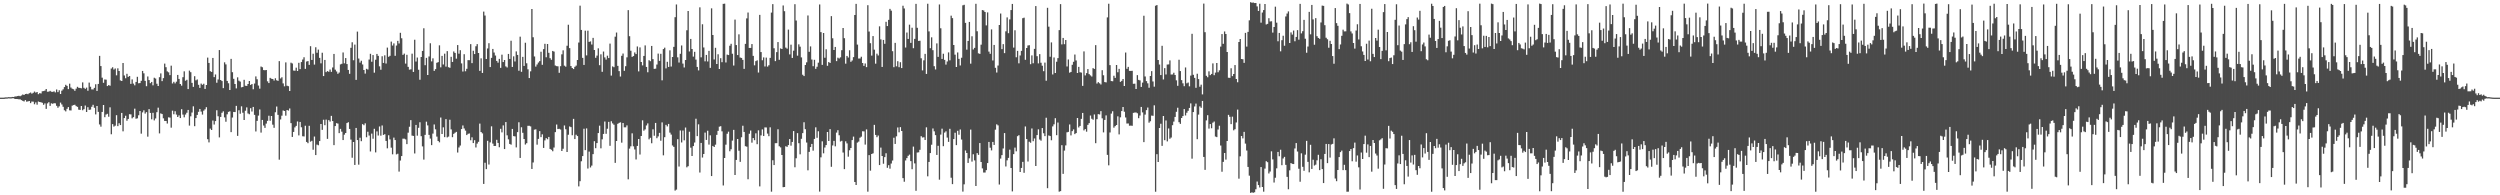 <?xml version="1.0" encoding="UTF-8"?>
<svg xmlns="http://www.w3.org/2000/svg" width="1920" height="150">
  <path d="M0 75.000h1v1.000H0zM1 75.000h1v1.000H1zM2 74.986h1v1.000H2zM3 74.918h1v1.000H3zM4 74.762h1v1.000H4zM5 74.789h1v1.000H5zM6 74.583h1v1.000H6zM7 74.636h1v1.000H7zM8 74.649h1v1.000H8zM9 74.435h1v1.040H9zM10 74.491h1v1.000H10zM11 74.100h1v1.948H11zM12 74.017h1v2.009H12zM13 73.779h1v2.301H13zM14 73.576h1v2.699H14zM15 73.877h1v2.402H15zM16 73.300h1v3.615H16zM17 72.532h1v4.920H17zM18 72.964h1v4.957H18zM19 72.213h1v4.638H19zM20 72.033h1v6.033H20zM21 72.357h1v5.532H21zM22 71.602h1v5.956H22zM23 71.073h1v8.114H23zM24 71.949h1v6.041H24zM25 71.286h1v6.787H25zM26 70.283h1v9.777H26zM27 71.111h1v7.534H27zM28 70.665h1v9.700H28zM29 72.332h1v5.661H29zM30 71.510h1v6.810H30zM31 71.762h1v6.783H31zM32 70.110h1v8.851H32zM33 69.934h1v10.536H33zM34 69.586h1v9.816H34zM35 68.358h1v15.243H35zM36 70.444h1v8.971H36zM37 70.345h1v8.161H37zM38 69.770h1v11.540H38zM39 70.430h1v8.920H39zM40 70.536h1v9.196H40zM41 70.160h1v9.115H41zM42 70.945h1v8.425H42zM43 68.688h1v12.547H43zM44 70.769h1v11.985H44zM45 69.333h1v12.325H45zM46 72.175h1v6.610H46zM47 69.630h1v10.620H47zM48 68.595h1v13.413H48zM49 66.861h1v17.839H49zM50 65.103h1v20.454H50zM51 65.962h1v17.622H51zM52 68.471h1v13.764H52zM53 64.272h1v20.475H53zM54 67.201h1v17.626H54zM55 68.164h1v12.976H55zM56 68.555h1v12.139H56zM57 69.746h1v10.669H57zM58 68.112h1v13.405H58zM59 66.644h1v15.454H59zM60 67.454h1v16.764H60zM61 67.542h1v16.864H61zM62 67.836h1v13.575H62zM63 63.307h1v21.400H63zM64 67.447h1v16.354H64zM65 68.250h1v12.824H65zM66 67.299h1v18.737H66zM67 69.675h1v12.644H67zM68 63.449h1v20.905H68zM69 66.600h1v17.568H69zM70 68.663h1v13.369H70zM71 68.697h1v11.798H71zM72 67.502h1v15.264H72zM73 64.733h1v23.141H73zM74 69.843h1v11.554H74zM75 64.469h1v21.428H75zM76 42.905h1v52.664H76zM77 50.734h1v46.524H77zM78 59.652h1v26.329H78zM79 63.592h1v17.036H79zM80 61.038h1v28.954H80zM81 61.189h1v26.771H81zM82 66.110h1v21.284H82zM83 65.340h1v24.291H83zM84 65.861h1v16.554H84zM85 52.639h1v50.462H85zM86 51.643h1v43.675H86zM87 53.400h1v43.853H87zM88 52.565h1v43.949H88zM89 57.848h1v30.633H89zM90 52.472h1v44.397H90zM91 54.527h1v40.136H91zM92 61.769h1v34.291H92zM93 62.194h1v24.522H93zM94 48.409h1v52.478H94zM95 57.967h1v32.700H95zM96 60.130h1v28.779H96zM97 56.694h1v36.010H97zM98 59.041h1v32.323H98zM99 58.385h1v29.325H99zM100 64.434h1v23.410H100zM101 60.988h1v29.910H101zM102 64.199h1v25.760H102zM103 65.533h1v17.932H103zM104 62.919h1v28.286H104zM105 58.994h1v31.895H105zM106 63.932h1v24.615H106zM107 63.812h1v21.441H107zM108 62.031h1v40.645H108zM109 54.460h1v31.887H109zM110 56.344h1v28.369H110zM111 62.091h1v25.151H111zM112 66.206h1v19.933H112zM113 58.734h1v46.226H113zM114 61.508h1v22.328H114zM115 63.889h1v22.847H115zM116 62.916h1v28.707H116zM117 65.525h1v21.104H117zM118 59.688h1v32.762H118zM119 60.325h1v30.670H119zM120 64.306h1v21.860H120zM121 66.049h1v16.621H121zM122 59.290h1v43.171H122zM123 56.370h1v30.700H123zM124 62.288h1v25.301H124zM125 59.990h1v30.867H125zM126 48.871h1v43.998H126zM127 51.627h1v41.284H127zM128 54.837h1v40.050H128zM129 55.575h1v34.543H129zM130 57.689h1v32.650H130zM131 50.428h1v47.606H131zM132 64.084h1v20.920H132zM133 62.823h1v24.909H133zM134 64.025h1v21.446H134zM135 62.713h1v25.312H135zM136 57.552h1v32.279H136zM137 60.601h1v28.032H137zM138 64.487h1v26.171H138zM139 65.809h1v18.037H139zM140 59.314h1v28.718H140zM141 54.788h1v35.338H141zM142 62.007h1v25.928H142zM143 61.293h1v25.303H143zM144 68.422h1v15.985H144zM145 54.203h1v42.275H145zM146 55.451h1v33.877H146zM147 63.663h1v22.740H147zM148 66.733h1v14.913H148zM149 58.508h1v38.412H149zM150 61.714h1v28.952H150zM151 61.040h1v27.203H151zM152 65.129h1v20.717H152zM153 67.478h1v16.208H153zM154 64.222h1v21.497H154zM155 65.140h1v22.857H155zM156 64.308h1v20.694H156zM157 68.311h1v15.633H157zM158 65.265h1v17.085H158zM159 44.216h1v62.673H159zM160 48.332h1v61.009H160zM161 54.687h1v44.096H161zM162 55.246h1v44.610H162zM163 44.494h1v48.073H163zM164 59.260h1v36.366H164zM165 57.210h1v35.749H165zM166 63.551h1v21.120H166zM167 61.051h1v28.241H167zM168 38.437h1v67.087H168zM169 61.446h1v28.339H169zM170 62.240h1v24.381H170zM171 67.681h1v17.835H171zM172 47.893h1v42.252H172zM173 49.463h1v44.049H173zM174 62.162h1v25.627H174zM175 63.951h1v21.983H175zM176 69.121h1v16.401H176zM177 45.186h1v56.299H177zM178 55.472h1v34.803H178zM179 60.530h1v25.426H179zM180 64.512h1v21.555H180zM181 67.886h1v13.406H181zM182 59.371h1v44.981H182zM183 61.936h1v22.761H183zM184 62.661h1v24.696H184zM185 67.082h1v14.563H185zM186 66.755h1v19.835H186zM187 61.273h1v30.893H187zM188 65.850h1v19.191H188zM189 66.021h1v16.478H189zM190 64.525h1v22.593H190zM191 62.224h1v25.526H191zM192 65.245h1v17.875H192zM193 64.524h1v21.139H193zM194 68.540h1v13.571H194zM195 64.161h1v24.071H195zM196 58.649h1v42.312H196zM197 60.884h1v31.929H197zM198 65.713h1v23.071H198zM199 68.092h1v15.959H199zM200 51.091h1v50.764H200zM201 51.639h1v40.487H201zM202 53.813h1v42.602H202zM203 53.954h1v44.271H203zM204 53.774h1v41.156H204zM205 62.467h1v30.376H205zM206 63.783h1v25.082H206zM207 59.778h1v32.942H207zM208 60.465h1v28.627H208zM209 60.667h1v35.098H209zM210 61.862h1v36.289H210zM211 60.116h1v26.119H211zM212 61.662h1v20.182H212zM213 62.108h1v26.129H213zM214 46.960h1v75.660H214zM215 60.280h1v31.471H215zM216 59.351h1v29.503H216zM217 64.048h1v20.784H217zM218 66.328h1v18.929H218zM219 47.923h1v40.914H219zM220 65.840h1v18.647H220zM221 66.198h1v18.735H221zM222 69.884h1v13.392H222zM223 48.132h1v46.429H223zM224 48.725h1v56.443H224zM225 54.184h1v47.117H225zM226 54.329h1v43.520H226zM227 51.978h1v44.687H227zM228 54.521h1v38.785H228zM229 48.250h1v55.737H229zM230 53.070h1v40.581H230zM231 47.642h1v50.101H231zM232 45.698h1v58.938H232zM233 43.957h1v60.870H233zM234 52.889h1v43.657H234zM235 47.284h1v61.707H235zM236 46.900h1v63.087H236zM237 49.818h1v46.815H237zM238 35.504h1v73.275H238zM239 46.029h1v62.128H239zM240 41.271h1v73.746H240zM241 49.627h1v55.216H241zM242 36.314h1v82.754H242zM243 40.513h1v70.546H243zM244 38.083h1v73.483H244zM245 44.442h1v63.895H245zM246 48.618h1v46.601H246zM247 40.497h1v59.250H247zM248 58.442h1v33.516H248zM249 46.029h1v50.147H249zM250 55.394h1v36.466H250zM251 54.581h1v52.070H251zM252 55.153h1v37.085H252zM253 53.414h1v39.958H253zM254 55.216h1v33.763H254zM255 51.794h1v41.200H255zM256 41.426h1v70.011H256zM257 53.490h1v43.335H257zM258 54.899h1v39.666H258zM259 56.680h1v38.238H259zM260 55.715h1v46.508H260zM261 49.480h1v49.490H261zM262 48.987h1v52.142H262zM263 40.312h1v67.281H263zM264 48.646h1v54.763H264zM265 44.603h1v57.547H265zM266 49.226h1v45.282H266zM267 53.710h1v40.133H267zM268 56.677h1v42.361H268zM269 36.725h1v70.503H269zM270 32.477h1v88.683H270zM271 46.279h1v62.796H271zM272 34.239h1v92.430H272zM273 61.337h1v36.918H273zM274 24.270h1v83.296H274zM275 44.975h1v81.483H275zM276 48.067h1v57.715H276zM277 46.646h1v61.799H277zM278 49.517h1v45.826H278zM279 53.735h1v42.443H279zM280 56.529h1v38.191H280zM281 52.843h1v52.557H281zM282 53.427h1v47.724H282zM283 45.695h1v58.395H283zM284 41.302h1v75.000H284zM285 47.427h1v55.202H285zM286 42.290h1v64.259H286zM287 55.812h1v43.132H287zM288 45.860h1v71.186H288zM289 41.425h1v59.501H289zM290 42.930h1v61.156H290zM291 50.933h1v46.180H291zM292 53.579h1v50.608H292zM293 43.215h1v53.126H293zM294 48.354h1v55.275H294zM295 42.501h1v60.552H295zM296 48.784h1v59.468H296zM297 36.535h1v77.385H297zM298 43.622h1v60.238H298zM299 42.866h1v64.205H299zM300 31.939h1v81.461H300zM301 34.991h1v83.537H301zM302 33.352h1v72.350H302zM303 42.861h1v64.703H303zM304 34.952h1v83.623H304zM305 31.402h1v86.649H305zM306 33.372h1v98.397H306zM307 25.168h1v98.135H307zM308 29.370h1v90.502H308zM309 42.146h1v64.350H309zM310 41.191h1v65.329H310zM311 48.823h1v58.223H311zM312 42.082h1v68.605H312zM313 51.369h1v50.544H313zM314 53.522h1v43.831H314zM315 53.255h1v38.999H315zM316 41.218h1v62.907H316zM317 55.227h1v49.171H317zM318 30.512h1v87.331H318zM319 47.235h1v48.701H319zM320 44.171h1v60.032H320zM321 53.552h1v44.602H321zM322 61.247h1v32.642H322zM323 43.759h1v60.863H323zM324 39.100h1v73.317H324zM325 21.700h1v100.864H325zM326 50.058h1v53.520H326zM327 44.436h1v49.013H327zM328 57.592h1v38.707H328zM329 43.365h1v60.206H329zM330 33.208h1v73.240H330zM331 47.142h1v64.343H331zM332 44.777h1v57.838H332zM333 54.401h1v41.179H333zM334 53.093h1v46.225H334zM335 48.249h1v56.681H335zM336 47.697h1v60.601H336zM337 34.809h1v74.517H337zM338 51.727h1v38.530H338zM339 42.897h1v59.992H339zM340 49.488h1v48.312H340zM341 41.198h1v64.140H341zM342 51.162h1v40.345H342zM343 39.250h1v66.292H343zM344 51.632h1v53.272H344zM345 52.079h1v39.875H345zM346 43.642h1v55.716H346zM347 47.554h1v57.820H347zM348 39.540h1v63.264H348zM349 40.636h1v61.318H349zM350 45.042h1v56.231H350zM351 34.636h1v82.525H351zM352 41.235h1v72.025H352zM353 38.536h1v73.218H353zM354 48.683h1v50.455H354zM355 54.913h1v41.432H355zM356 41.624h1v57.043H356zM357 54.711h1v45.582H357zM358 52.850h1v50.895H358zM359 46.167h1v56.587H359zM360 46.208h1v56.291H360zM361 33.873h1v73.875H361zM362 48.488h1v56.981H362zM363 38.947h1v70.916H363zM364 41.507h1v66.167H364zM365 35.528h1v77.731H365zM366 33.884h1v76.395H366zM367 40.714h1v68.189H367zM368 54.439h1v40.481H368zM369 44.781h1v56.671H369zM370 56.018h1v46.411H370zM371 8.889h1v132.376H371zM372 11.933h1v113.050H372zM373 45.297h1v84.622H373zM374 37.234h1v70.925H374zM375 33.196h1v93.184H375zM376 51.514h1v57.826H376zM377 44.442h1v52.565H377zM378 37.583h1v72.686H378zM379 40.326h1v71.817H379zM380 42.668h1v69.397H380zM381 46.810h1v60.576H381zM382 48.109h1v61.683H382zM383 45.228h1v67.884H383zM384 52.101h1v46.804H384zM385 41.966h1v59.729H385zM386 47.686h1v48.604H386zM387 46.056h1v68.418H387zM388 50.992h1v42.756H388zM389 51.832h1v52.127H389zM390 41.424h1v65.606H390zM391 45.251h1v65.269H391zM392 31.301h1v79.780H392zM393 51.419h1v47.595H393zM394 43.273h1v61.286H394zM395 47.223h1v57.532H395zM396 39.493h1v73.696H396zM397 42.209h1v59.288H397zM398 54.324h1v39.565H398zM399 28.153h1v93.130H399zM400 55.152h1v42.600H400zM401 43.671h1v58.328H401zM402 50.637h1v56.140H402zM403 32.805h1v78.178H403zM404 48.576h1v61.378H404zM405 53.237h1v43.359H405zM406 59.930h1v36.687H406zM407 54.759h1v42.294H407zM408 6.914h1v122.852H408zM409 28.620h1v96.163H409zM410 43.379h1v56.197H410zM411 51.131h1v48.185H411zM412 49.506h1v61.615H412zM413 48.024h1v58.609H413zM414 46.958h1v53.746H414zM415 39.724h1v65.570H415zM416 49.761h1v53.396H416zM417 37.744h1v75.892H417zM418 33.618h1v74.191H418zM419 43.972h1v62.127H419zM420 33.800h1v73.162H420zM421 40.558h1v64.604H421zM422 44.673h1v69.690H422zM423 45.924h1v69.113H423zM424 39.139h1v77.032H424zM425 39.631h1v73.683H425zM426 50.337h1v51.153H426zM427 50.775h1v44.888H427zM428 50.944h1v48.181H428zM429 55.917h1v43.013H429zM430 50.864h1v48.638H430zM431 41.740h1v74.206H431zM432 38.649h1v75.591H432zM433 50.454h1v45.890H433zM434 51.215h1v48.049H434zM435 35.144h1v81.577H435zM436 18.981h1v84.477H436zM437 36.976h1v60.131H437zM438 50.721h1v46.904H438zM439 52.230h1v51.630H439zM440 53.052h1v38.235H440zM441 51.305h1v55.499H441zM442 50.366h1v53.105H442zM443 46.094h1v58.380H443zM444 32.654h1v110.507H444zM445 4.378h1v134.777H445zM446 23.002h1v100.876H446zM447 44.435h1v75.439H447zM448 49.865h1v48.999H448zM449 23.571h1v91.750H449zM450 42.556h1v56.056H450zM451 23.566h1v105.860H451zM452 32.157h1v84.294H452zM453 31.785h1v96.845H453zM454 34.219h1v92.944H454zM455 29.100h1v89.274H455zM456 38.392h1v70.055H456zM457 44.409h1v69.420H457zM458 42.714h1v67.143H458zM459 37.121h1v65.077H459zM460 50.051h1v46.486H460zM461 41.724h1v72.193H461zM462 55.149h1v51.883H462zM463 39.582h1v63.264H463zM464 44.074h1v49.255H464zM465 45.768h1v57.011H465zM466 42.740h1v56.105H466zM467 44.587h1v49.006H467zM468 33.495h1v78.464H468zM469 58.074h1v35.066H469zM470 50.970h1v43.790H470zM471 51.617h1v44.159H471zM472 28.143h1v96.961H472zM473 25.007h1v83.293H473zM474 50.584h1v44.484H474zM475 54.630h1v39.734H475zM476 58.758h1v35.184H476zM477 42.838h1v66.751H477zM478 41.098h1v53.378H478zM479 54.395h1v43.391H479zM480 50.855h1v46.949H480zM481 44.029h1v52.284H481zM482 7.777h1v129.970H482zM483 27.793h1v86.311H483zM484 38.970h1v73.425H484zM485 43.656h1v58.743H485zM486 43.074h1v69.333H486zM487 40.282h1v74.498H487zM488 41.546h1v80.906H488zM489 35.664h1v76.414H489zM490 54.829h1v51.905H490zM491 36.379h1v82.290H491zM492 47.639h1v56.833H492zM493 50.209h1v42.182H493zM494 42.981h1v57.390H494zM495 34.868h1v64.527H495zM496 51.397h1v44.964H496zM497 55.510h1v39.267H497zM498 46.239h1v60.745H498zM499 47.022h1v58.812H499zM500 35.275h1v74.765H500zM501 45.407h1v53.909H501zM502 52.873h1v51.353H502zM503 52.735h1v41.654H503zM504 49.558h1v56.581H504zM505 41.181h1v63.559H505zM506 46.732h1v55.289H506zM507 41.316h1v66.776H507zM508 61.688h1v32.331H508zM509 37.696h1v81.603H509zM510 36.589h1v68.771H510zM511 52.535h1v43.375H511zM512 47.463h1v49.636H512zM513 51.425h1v43.779H513zM514 38.676h1v63.174H514zM515 51.121h1v52.266H515zM516 43.757h1v67.974H516zM517 36.008h1v76.772H517zM518 13.233h1v133.168H518zM519 3.409h1v142.220H519zM520 44.033h1v62.871H520zM521 48.014h1v79.897H521zM522 41.304h1v58.892H522zM523 34.923h1v74.514H523zM524 48.852h1v51.376H524zM525 51.818h1v55.954H525zM526 46.084h1v51.871H526zM527 23.240h1v105.259H527zM528 8.443h1v119.191H528zM529 39.513h1v61.638H529zM530 29.904h1v83.483H530zM531 37.626h1v82.192H531zM532 43.486h1v68.719H532zM533 39.762h1v69.684H533zM534 45.757h1v45.421H534zM535 51.413h1v53.129H535zM536 54.085h1v41.415H536zM537 5.647h1v126.884H537zM538 44.052h1v65.738H538zM539 18.623h1v102.340H539zM540 36.465h1v81.786H540zM541 47.117h1v54.739H541zM542 42.176h1v65.305H542zM543 47.203h1v53.192H543zM544 39.063h1v71.988H544zM545 52.112h1v51.805H545zM546 6.382h1v128.821H546zM547 26.856h1v85.218H547zM548 45.655h1v67.227H548zM549 36.697h1v74.394H549zM550 49.149h1v54.416H550zM551 41.674h1v58.840H551zM552 53.015h1v44.252H552zM553 44.696h1v52.244H553zM554 47.752h1v53.091H554zM555 2.957h1v139.499H555zM556 2.818h1v118.520H556zM557 47.949h1v63.131H557zM558 41.947h1v60.785H558zM559 42.303h1v58.823H559zM560 35.107h1v81.071H560zM561 33.651h1v80.996H561zM562 41.249h1v66.731H562zM563 50.347h1v49.372H563zM564 15.065h1v119.359H564zM565 34.597h1v88.214H565zM566 42.287h1v64.467H566zM567 26.387h1v89.364H567zM568 44.195h1v80.117H568zM569 44.489h1v60.934H569zM570 45.960h1v50.611H570zM571 52.893h1v48.421H571zM572 33.711h1v78.577H572zM573 14.142h1v98.523H573zM574 9.641h1v128.026H574zM575 36.791h1v65.927H575zM576 36.792h1v63.432H576zM577 33.848h1v75.709H577zM578 42.893h1v63.128H578zM579 50.157h1v57.529H579zM580 46.961h1v55.428H580zM581 46.315h1v64.425H581zM582 55.723h1v44.356H582zM583 11.414h1v131.761H583zM584 39.975h1v63.992H584zM585 46.273h1v53.104H585zM586 44.096h1v60.377H586zM587 51.065h1v46.795H587zM588 44.218h1v53.689H588zM589 51.148h1v51.447H589zM590 50.109h1v54.471H590zM591 44.450h1v53.365H591zM592 9.672h1v137.553H592zM593 3.178h1v119.905H593zM594 37.081h1v89.693H594zM595 46.971h1v62.988H595zM596 40.029h1v69.915H596zM597 32.305h1v66.957H597zM598 45.936h1v66.389H598zM599 37.188h1v75.992H599zM600 37.610h1v81.452H600zM601 4.197h1v139.547H601zM602 8.623h1v134.987H602zM603 36.554h1v75.778H603zM604 37.360h1v75.456H604zM605 22.742h1v88.681H605zM606 41.787h1v65.040H606zM607 34.319h1v77.560H607zM608 44.479h1v64.525H608zM609 38.929h1v61.712H609zM610 3.234h1v125.248H610zM611 15.757h1v105.806H611zM612 42.753h1v59.501H612zM613 34.058h1v75.908H613zM614 35.827h1v82.688H614zM615 44.096h1v62.494H615zM616 57.391h1v44.831H616zM617 58.401h1v35.482H617zM618 49.909h1v49.293H618zM619 47.880h1v61.578H619zM620 11.900h1v118.892H620zM621 39.787h1v76.858H621zM622 35.633h1v77.290H622zM623 45.738h1v64.816H623zM624 50.850h1v64.884H624zM625 45.923h1v60.780H625zM626 52.915h1v44.885H626zM627 51.258h1v54.579H627zM628 48.145h1v52.646H628zM629 3.418h1v143.751H629zM630 24.678h1v96.158H630zM631 49.812h1v58.717H631zM632 25.322h1v92.426H632zM633 44.344h1v68.962H633zM634 37.841h1v73.553H634zM635 50.554h1v50.842H635zM636 47.643h1v60.627H636zM637 48.330h1v50.822H637zM638 12.399h1v115.684H638zM639 29.394h1v82.304H639zM640 38.425h1v69.759H640zM641 36.063h1v76.307H641zM642 46.963h1v54.875H642zM643 44.266h1v55.711H643zM644 44.877h1v59.013H644zM645 44.032h1v64.680H645zM646 38.542h1v69.573H646zM647 21.525h1v95.638H647zM648 29.339h1v100.537H648zM649 48.890h1v59.629H649zM650 42.954h1v67.162H650zM651 44.190h1v76.121H651zM652 38.589h1v76.831H652zM653 47.457h1v66.202H653zM654 46.438h1v61.117H654zM655 43.869h1v61.038H655zM656 11.500h1v128.253H656zM657 2.969h1v139.102H657zM658 34.278h1v75.259H658zM659 44.958h1v63.768H659zM660 44.907h1v60.884H660zM661 43.563h1v61.411H661zM662 48.396h1v52.425H662zM663 50.607h1v50.312H663zM664 48.725h1v62.334H664zM665 51.570h1v47.818H665zM666 3.975h1v143.247H666zM667 24.239h1v94.890H667zM668 33.182h1v97.895H668zM669 42.727h1v75.535H669zM670 27.690h1v90.052H670zM671 38.143h1v57.755H671zM672 48.882h1v54.769H672zM673 41.232h1v64.159H673zM674 42.582h1v61.525H674zM675 20.203h1v106.584H675zM676 30.257h1v83.109H676zM677 51.389h1v68.414H677zM678 30.666h1v95.069H678zM679 33.635h1v87.020H679zM680 16.761h1v100.927H680zM681 20.039h1v108.809H681zM682 15.257h1v111.637H682zM683 6.816h1v122.736H683zM684 8.205h1v117.407H684zM685 39.308h1v84.004H685zM686 51.623h1v54.166H686zM687 32.902h1v77.642H687zM688 50.920h1v53.768H688zM689 46.978h1v50.941H689zM690 51.599h1v50.022H690zM691 47.744h1v49.874H691zM692 52.286h1v48.308H692zM693 4.395h1v132.415H693zM694 6.484h1v133.076H694zM695 36.487h1v86.766H695zM696 25.010h1v96.410H696zM697 29.883h1v89.769H697zM698 18.936h1v99.804H698zM699 32.908h1v90.853H699zM700 21.324h1v108.622H700zM701 37.001h1v75.563H701zM702 29.845h1v95.631H702zM703 2.958h1v143.589H703zM704 21.362h1v95.775H704zM705 31.455h1v85.521H705zM706 31.260h1v83.768H706zM707 44.756h1v59.827H707zM708 54.089h1v51.518H708zM709 46.344h1v59.091H709zM710 41.367h1v66.157H710zM711 56.801h1v41.003H711zM712 2.860h1v132.563H712zM713 24.139h1v100.244H713zM714 37.006h1v80.560H714zM715 28.672h1v82.509H715zM716 38.554h1v60.114H716zM717 50.847h1v50.009H717zM718 53.352h1v50.423H718zM719 33.315h1v85.656H719zM720 43.661h1v68.306H720zM721 3.424h1v134.554H721zM722 21.683h1v81.670H722zM723 45.267h1v53.543H723zM724 41.261h1v71.022H724zM725 45.954h1v55.895H725zM726 49.605h1v51.237H726zM727 47.211h1v58.450H727zM728 40.223h1v68.746H728zM729 46.344h1v52.558H729zM730 12.028h1v124.460H730zM731 13.945h1v127.469H731zM732 34.555h1v72.266H732zM733 41.980h1v59.983H733zM734 51.460h1v60.010H734zM735 40.283h1v60.153H735zM736 45.185h1v58.276H736zM737 50.271h1v49.168H737zM738 44.315h1v62.843H738zM739 4.092h1v143.049H739zM740 3.697h1v137.887H740zM741 17.569h1v97.988H741zM742 38.144h1v79.339H742zM743 31.441h1v93.712H743zM744 16.857h1v104.752H744zM745 48.884h1v50.634H745zM746 27.877h1v96.258H746zM747 37.975h1v80.520H747zM748 36.748h1v86.440H748zM749 2.924h1v139.948H749zM750 24.014h1v93.591H750zM751 40.977h1v77.948H751zM752 41.350h1v68.541H752zM753 34.287h1v90.123H753zM754 7.718h1v121.623H754zM755 8.060h1v124.471H755zM756 9.209h1v123.272H756zM757 19.486h1v111.191H757zM758 9.514h1v115.697H758zM759 39.650h1v69.366H759zM760 41.344h1v72.128H760zM761 22.557h1v92.938H761zM762 46.445h1v62.543H762zM763 34.511h1v76.778H763zM764 52.057h1v47.505H764zM765 55.697h1v39.770H765zM766 50.312h1v45.988H766zM767 19.217h1v122.488H767zM768 10.404h1v111.395H768zM769 37.724h1v81.394H769zM770 33.887h1v80.141H770zM771 40.808h1v61.394H771zM772 24.062h1v103.774H772zM773 13.365h1v109.764H773zM774 25.499h1v95.719H774zM775 14.894h1v100.059H775zM776 7.755h1v121.251H776zM777 3.025h1v143.979H777zM778 36.564h1v81.789H778zM779 23.221h1v90.131H779zM780 43.969h1v72.277H780zM781 39.086h1v65.503H781zM782 48.653h1v55.189H782zM783 42.601h1v89.482H783zM784 39.072h1v89.884H784zM785 13.967h1v110.356H785zM786 13.563h1v119.156H786zM787 45.920h1v51.200H787zM788 36.881h1v69.909H788zM789 34.917h1v89.155H789zM790 34.723h1v74.142H790zM791 49.299h1v60.311H791zM792 42.565h1v56.115H792zM793 48.586h1v59.843H793zM794 37.537h1v68.801H794zM795 4.678h1v122.805H795zM796 43.141h1v60.566H796zM797 48.698h1v50.646H797zM798 41.599h1v65.573H798zM799 48.183h1v59.862H799zM800 50.491h1v47.850H800zM801 54.661h1v47.708H801zM802 48.093h1v56.469H802zM803 62.008h1v28.397H803zM804 5.991h1v138.543H804zM805 20.457h1v83.593H805zM806 43.566h1v60.933H806zM807 32.555h1v75.168H807zM808 57.167h1v39.896H808zM809 44.132h1v51.330H809zM810 56.080h1v34.695H810zM811 47.426h1v56.388H811zM812 44.634h1v49.446H812zM813 23.127h1v124.086H813zM814 3.180h1v143.631H814zM815 34.075h1v77.431H815zM816 29.145h1v104.378H816zM817 33.956h1v81.721H817zM818 30.714h1v80.943H818zM819 51.021h1v50.585H819zM820 45.649h1v55.646H820zM821 55.814h1v39.774H821zM822 55.261h1v48.741H822zM823 49.753h1v50.968H823zM824 47.480h1v51.893H824zM825 41.874h1v61.137H825zM826 46.413h1v55.771H826zM827 56.057h1v34.573H827zM828 51.366h1v46.516H828zM829 55.502h1v41.217H829zM830 55.753h1v35.532H830zM831 65.963h1v20.762H831zM832 39.496h1v60.676H832zM833 57.890h1v41.238H833zM834 56.181h1v44.943H834zM835 53.021h1v42.878H835zM836 56.956h1v37.608H836zM837 57.931h1v30.795H837zM838 58.796h1v32.406H838zM839 52.308h1v39.659H839zM840 52.937h1v34.952H840zM841 34.684h1v75.292H841zM842 64.162h1v27.365H842zM843 63.100h1v24.573H843zM844 63.935h1v23.988H844zM845 64.877h1v20.461H845zM846 53.930h1v36.940H846zM847 57.794h1v43.909H847zM848 63.052h1v29.042H848zM849 63.270h1v25.350H849zM850 13.353h1v105.608H850zM851 2.886h1v124.087H851zM852 50.031h1v51.710H852zM853 62.246h1v24.987H853zM854 62.434h1v23.007H854zM855 58.157h1v39.905H855zM856 59.795h1v37.063H856zM857 49.936h1v46.046H857zM858 55.481h1v33.869H858zM859 52.895h1v50.330H859zM860 62.874h1v27.232H860zM861 62.091h1v23.221H861zM862 60.660h1v21.516H862zM863 66.041h1v19.764H863zM864 40.363h1v49.833H864zM865 52.856h1v42.018H865zM866 51.349h1v43.483H866zM867 54.419h1v42.154H867zM868 54.475h1v41.999H868zM869 54.350h1v42.277H869zM870 64.359h1v22.316H870zM871 64.258h1v22.174H871zM872 68.342h1v18.014H872zM873 57.684h1v29.289H873zM874 61.360h1v29.442H874zM875 61.731h1v27.019H875zM876 66.743h1v15.371H876zM877 63.448h1v22.871H877zM878 12.072h1v97.089H878zM879 58.722h1v29.285H879zM880 62.325h1v22.255H880zM881 64.021h1v18.579H881zM882 67.368h1v26.825H882zM883 58.349h1v34.790H883zM884 54.626h1v34.130H884zM885 62.574h1v26.352H885zM886 66.539h1v14.358H886zM887 4.423h1v142.806H887zM888 3.879h1v114.553H888zM889 46.091h1v78.309H889zM890 49.586h1v48.724H890zM891 57.675h1v37.374H891zM892 35.159h1v76.860H892zM893 61.017h1v28.074H893zM894 52.306h1v55.348H894zM895 57.184h1v35.336H895zM896 49.559h1v59.030H896zM897 49.464h1v49.207H897zM898 46.404h1v60.142H898zM899 57.228h1v48.386H899zM900 57.194h1v38.961H900zM901 55.868h1v37.536H901zM902 57.592h1v32.192H902zM903 61.670h1v24.178H903zM904 65.897h1v16.848H904zM905 45.858h1v47.986H905zM906 54.580h1v40.572H906zM907 61.566h1v29.041H907zM908 63.992h1v25.131H908zM909 66.207h1v17.544H909zM910 51.804h1v36.893H910zM911 64.003h1v22.587H911zM912 63.377h1v21.708H912zM913 66.284h1v16.632H913zM914 58.054h1v21.358H914zM915 25.937h1v95.926H915zM916 57.448h1v28.625H916zM917 59.810h1v21.966H917zM918 67.439h1v12.109H918zM919 56.606h1v50.275H919zM920 60.698h1v27.338H920zM921 66.627h1v15.075H921zM922 65.044h1v17.761H922zM923 72.514h1v4.979H923zM924 2.775h1v117.739H924zM925 24.715h1v105.727H925zM926 58.223h1v34.242H926zM927 59.319h1v29.171H927zM928 54.785h1v43.965H928zM929 57.708h1v37.552H929zM930 56.782h1v41.706H930zM931 48.684h1v45.540H931zM932 57.732h1v35.589H932zM933 55.772h1v49.087H933zM934 48.400h1v56.909H934zM935 55.509h1v43.946H935zM936 54.014h1v42.560H936zM937 35.795h1v75.961H937zM938 26.140h1v105.734H938zM939 33.646h1v90.666H939zM940 24.162h1v93.333H940zM941 26.100h1v96.466H941zM942 39.958h1v68.333H942zM943 59.677h1v28.566H943zM944 59.782h1v29.927H944zM945 52.412h1v42.907H945zM946 58.491h1v31.089H946zM947 56.826h1v43.291H947zM948 49.984h1v49.233H948zM949 60.658h1v33.413H949zM950 63.177h1v20.972H950zM951 32.245h1v104.961H951zM952 29.956h1v90.132H952zM953 45.322h1v59.121H953zM954 45.494h1v60.806H954zM955 48.258h1v52.994H955zM956 25.222h1v85.060H956zM957 35.777h1v79.855H957zM958 24.463h1v103.731H958zM959 15.594h1v119.326H959zM960 1.707h1v146.439H960zM961 2.120h1v145.589H961zM962 1.923h1v146.130H962zM963 2.342h1v145.324H963zM964 2.293h1v143.068H964zM965 4.933h1v134.506H965zM966 8.411h1v133.703H966zM967 2.854h1v141.137H967zM968 17.425h1v110.899H968zM969 9.649h1v133.945H969zM970 7.723h1v139.491H970zM971 3.053h1v126.411H971zM972 18.809h1v105.010H972zM973 18.352h1v106.214H973zM974 13.977h1v119.245H974zM975 16.462h1v115.270H975zM976 16.350h1v99.875H976zM977 25.015h1v97.417H977zM978 20.753h1v119.442H978zM979 5.101h1v131.409H979zM980 17.417h1v111.880H980zM981 31.678h1v85.014H981zM982 25.283h1v94.721H982zM983 39.430h1v75.544H983zM984 30.877h1v96.013H984zM985 27.431h1v94.290H985zM986 35.131h1v85.333H986zM987 12.635h1v113.997H987zM988 10.371h1v125.460H988zM989 8.777h1v136.589H989zM990 33.022h1v97.795H990zM991 24.868h1v100.381H991zM992 26.556h1v99.298H992zM993 23.458h1v102.555H993zM994 31.704h1v82.325H994zM995 28.387h1v81.466H995zM996 23.131h1v93.254H996zM997 30.485h1v99.124H997zM998 2.977h1v136.605H998zM999 25.639h1v92.124H999zM1000 23.951h1v104.174H1000zM1001 15.237h1v115.955H1001zM1002 29.732h1v89.058H1002zM1003 40.516h1v67.650H1003zM1004 35.750h1v88.544H1004zM1005 9.130h1v123.245H1005zM1006 26.354h1v84.868H1006zM1007 3.783h1v125.938H1007zM1008 14.921h1v107.729H1008zM1009 34.356h1v92.769H1009zM1010 13.913h1v112.553H1010zM1011 27.794h1v95.355H1011zM1012 29.137h1v89.742H1012zM1013 29.822h1v100.839H1013zM1014 17.273h1v105.025H1014zM1015 4.312h1v125.530H1015zM1016 4.506h1v136.106H1016zM1017 19.362h1v98.843H1017zM1018 28.996h1v81.526H1018zM1019 30.167h1v95.133H1019zM1020 36.640h1v74.010H1020zM1021 31.317h1v89.711H1021zM1022 33.800h1v77.131H1022zM1023 43.040h1v67.466H1023zM1024 48.928h1v57.337H1024zM1025 6.206h1v130.893H1025zM1026 17.785h1v121.376H1026zM1027 19.829h1v110.750H1027zM1028 37.745h1v82.894H1028zM1029 34.169h1v82.654H1029zM1030 27.493h1v88.145H1030zM1031 22.765h1v107.882H1031zM1032 24.104h1v102.459H1032zM1033 24.085h1v106.594H1033zM1034 2.771h1v144.457H1034zM1035 3.448h1v143.744H1035zM1036 10.106h1v105.918H1036zM1037 24.125h1v90.366H1037zM1038 25.719h1v98.144H1038zM1039 33.022h1v80.756H1039zM1040 37.335h1v72.189H1040zM1041 23.440h1v100.730H1041zM1042 18.651h1v100.726H1042zM1043 30.284h1v98.247H1043zM1044 3.004h1v142.572H1044zM1045 35.528h1v81.617H1045zM1046 39.520h1v82.605H1046zM1047 42.191h1v68.450H1047zM1048 46.873h1v57.308H1048zM1049 33.607h1v83.618H1049zM1050 45.718h1v65.170H1050zM1051 31.204h1v89.486H1051zM1052 47.070h1v65.008H1052zM1053 6.709h1v125.148H1053zM1054 41.361h1v66.177H1054zM1055 43.802h1v66.036H1055zM1056 29.167h1v88.750H1056zM1057 31.169h1v88.278H1057zM1058 22.766h1v106.751H1058zM1059 36.075h1v71.675H1059zM1060 45.423h1v61.626H1060zM1061 39.065h1v67.096H1061zM1062 9.335h1v135.660H1062zM1063 3.142h1v123.213H1063zM1064 38.677h1v75.147H1064zM1065 24.553h1v89.418H1065zM1066 47.017h1v49.649H1066zM1067 44.607h1v61.787H1067zM1068 44.175h1v56.180H1068zM1069 49.209h1v51.995H1069zM1070 42.451h1v60.493H1070zM1071 15.221h1v126.953H1071zM1072 3.273h1v141.825H1072zM1073 34.688h1v90.837H1073zM1074 19.616h1v99.689H1074zM1075 38.865h1v87.156H1075zM1076 39.658h1v64.603H1076zM1077 46.049h1v72.167H1077zM1078 33.897h1v107.639H1078zM1079 18.753h1v104.334H1079zM1080 14.717h1v112.695H1080zM1081 13.151h1v122.503H1081zM1082 33.926h1v73.659H1082zM1083 32.444h1v92.438H1083zM1084 39.908h1v79.452H1084zM1085 20.144h1v106.203H1085zM1086 23.212h1v95.740H1086zM1087 31.991h1v98.725H1087zM1088 13.486h1v120.758H1088zM1089 15.032h1v112.445H1089zM1090 8.270h1v120.970H1090zM1091 39.301h1v71.637H1091zM1092 34.130h1v86.772H1092zM1093 32.641h1v81.053H1093zM1094 35.649h1v82.283H1094zM1095 45.521h1v56.796H1095zM1096 46.267h1v70.422H1096zM1097 26.560h1v96.211H1097zM1098 28.981h1v80.084H1098zM1099 2.857h1v144.371H1099zM1100 4.594h1v113.591H1100zM1101 14.559h1v97.570H1101zM1102 31.490h1v82.310H1102zM1103 36.818h1v69.847H1103zM1104 30.015h1v83.396H1104zM1105 16.012h1v94.794H1105zM1106 21.229h1v92.062H1106zM1107 29.232h1v100.080H1107zM1108 5.308h1v139.149H1108zM1109 4.547h1v141.655H1109zM1110 40.137h1v70.932H1110zM1111 35.586h1v100.179H1111zM1112 31.315h1v78.308H1112zM1113 30.925h1v84.420H1113zM1114 39.617h1v73.389H1114zM1115 44.812h1v81.738H1115zM1116 42.087h1v73.121H1116zM1117 28.025h1v107.154H1117zM1118 6.288h1v120.460H1118zM1119 30.960h1v87.523H1119zM1120 15.437h1v115.919H1120zM1121 21.275h1v104.832H1121zM1122 26.465h1v95.479H1122zM1123 20.270h1v107.121H1123zM1124 35.395h1v90.038H1124zM1125 40.660h1v83.965H1125zM1126 41.933h1v68.277H1126zM1127 8.599h1v127.991H1127zM1128 37.293h1v81.548H1128zM1129 20.730h1v112.162H1129zM1130 26.968h1v98.637H1130zM1131 40.338h1v73.980H1131zM1132 34.725h1v83.021H1132zM1133 41.123h1v75.585H1133zM1134 34.222h1v77.825H1134zM1135 37.625h1v77.604H1135zM1136 2.819h1v142.902H1136zM1137 19.423h1v99.302H1137zM1138 37.105h1v73.226H1138zM1139 27.459h1v94.477H1139zM1140 36.051h1v79.616H1140zM1141 27.540h1v88.945H1141zM1142 36.356h1v82.864H1142zM1143 28.396h1v90.679H1143zM1144 35.444h1v73.758H1144zM1145 2.772h1v137.958H1145zM1146 3.154h1v129.707H1146zM1147 37.635h1v80.395H1147zM1148 25.345h1v112.973H1148zM1149 33.401h1v104.941H1149zM1150 17.146h1v106.000H1150zM1151 25.363h1v97.063H1151zM1152 31.501h1v88.159H1152zM1153 27.217h1v101.338H1153zM1154 9.183h1v118.733H1154zM1155 18.773h1v112.776H1155zM1156 23.053h1v96.518H1156zM1157 15.314h1v106.492H1157zM1158 29.508h1v95.791H1158zM1159 30.298h1v100.399H1159zM1160 31.603h1v88.040H1160zM1161 34.717h1v93.580H1161zM1162 13.439h1v115.201H1162zM1163 24.118h1v97.110H1163zM1164 2.998h1v132.207H1164zM1165 38.578h1v63.485H1165zM1166 32.967h1v78.462H1166zM1167 34.164h1v77.338H1167zM1168 37.064h1v76.897H1168zM1169 37.402h1v79.847H1169zM1170 37.945h1v77.872H1170zM1171 32.703h1v84.103H1171zM1172 42.109h1v59.245H1172zM1173 3.359h1v134.024H1173zM1174 37.054h1v77.282H1174zM1175 28.225h1v89.560H1175zM1176 35.138h1v82.604H1176zM1177 34.197h1v79.459H1177zM1178 19.033h1v100.684H1178zM1179 30.858h1v91.228H1179zM1180 30.138h1v95.880H1180zM1181 21.422h1v103.347H1181zM1182 2.774h1v144.133H1182zM1183 3.107h1v131.555H1183zM1184 26.233h1v101.648H1184zM1185 36.379h1v84.907H1185zM1186 32.668h1v92.223H1186zM1187 26.045h1v88.910H1187zM1188 32.958h1v91.448H1188zM1189 26.778h1v100.565H1189zM1190 32.683h1v100.831H1190zM1191 11.470h1v135.394H1191zM1192 3.248h1v137.465H1192zM1193 30.089h1v90.400H1193zM1194 39.687h1v75.993H1194zM1195 43.878h1v60.834H1195zM1196 44.182h1v64.596H1196zM1197 37.805h1v68.328H1197zM1198 52.207h1v55.363H1198zM1199 46.237h1v59.797H1199zM1200 6.811h1v118.287H1200zM1201 4.068h1v118.159H1201zM1202 42.473h1v70.609H1202zM1203 23.686h1v90.225H1203zM1204 30.555h1v92.340H1204zM1205 32.874h1v83.465H1205zM1206 42.947h1v62.265H1206zM1207 49.597h1v49.293H1207zM1208 42.331h1v68.747H1208zM1209 27.210h1v105.609H1209zM1210 3.398h1v127.477H1210zM1211 26.352h1v93.131H1211zM1212 27.586h1v88.723H1212zM1213 36.449h1v87.345H1213zM1214 36.736h1v82.646H1214zM1215 32.369h1v80.149H1215zM1216 48.514h1v61.527H1216zM1217 43.589h1v68.026H1217zM1218 47.024h1v66.733H1218zM1219 3.170h1v142.002H1219zM1220 25.602h1v98.120H1220zM1221 43.735h1v73.304H1221zM1222 23.264h1v102.254H1222zM1223 36.817h1v79.719H1223zM1224 37.319h1v76.510H1224zM1225 43.588h1v67.247H1225zM1226 38.136h1v73.614H1226zM1227 36.987h1v65.862H1227zM1228 17.396h1v110.987H1228zM1229 23.115h1v92.561H1229zM1230 31.296h1v84.762H1230zM1231 21.916h1v96.316H1231zM1232 33.179h1v102.489H1232zM1233 4.716h1v131.467H1233zM1234 32.202h1v103.636H1234zM1235 23.438h1v106.967H1235zM1236 3.418h1v131.039H1236zM1237 18.547h1v106.859H1237zM1238 11.498h1v115.786H1238zM1239 36.094h1v79.773H1239zM1240 29.606h1v85.418H1240zM1241 26.170h1v93.817H1241zM1242 44.320h1v80.345H1242zM1243 35.625h1v88.768H1243zM1244 28.481h1v95.570H1244zM1245 43.216h1v66.949H1245zM1246 2.804h1v144.423H1246zM1247 13.245h1v126.465H1247zM1248 26.302h1v93.852H1248zM1249 34.998h1v81.133H1249zM1250 41.431h1v77.902H1250zM1251 21.609h1v112.811H1251zM1252 26.631h1v103.195H1252zM1253 25.579h1v81.441H1253zM1254 33.581h1v80.849H1254zM1255 14.737h1v98.148H1255zM1256 3.650h1v127.741H1256zM1257 12.125h1v118.683H1257zM1258 36.666h1v75.406H1258zM1259 38.136h1v76.825H1259zM1260 37.282h1v73.545H1260zM1261 33.481h1v81.050H1261zM1262 42.950h1v65.383H1262zM1263 29.910h1v81.627H1263zM1264 32.198h1v95.442H1264zM1265 16.426h1v112.220H1265zM1266 37.922h1v78.093H1266zM1267 30.508h1v92.078H1267zM1268 17.174h1v110.873H1268zM1269 23.992h1v90.956H1269zM1270 22.015h1v99.417H1270zM1271 19.648h1v94.901H1271zM1272 28.806h1v97.695H1272zM1273 32.658h1v81.135H1273zM1274 5.395h1v131.030H1274zM1275 38.747h1v96.260H1275zM1276 39.689h1v72.075H1276zM1277 21.764h1v99.609H1277zM1278 43.501h1v69.394H1278zM1279 36.051h1v72.901H1279zM1280 40.963h1v77.068H1280zM1281 29.932h1v87.109H1281zM1282 30.382h1v98.095H1282zM1283 11.728h1v123.112H1283zM1284 8.273h1v114.599H1284zM1285 35.346h1v83.630H1285zM1286 24.074h1v98.293H1286zM1287 30.377h1v88.974H1287zM1288 27.216h1v88.695H1288zM1289 40.100h1v80.942H1289zM1290 34.969h1v79.419H1290zM1291 35.849h1v77.274H1291zM1292 29.192h1v98.723H1292zM1293 2.822h1v130.454H1293zM1294 13.863h1v114.922H1294zM1295 18.684h1v102.620H1295zM1296 26.300h1v101.187H1296zM1297 13.574h1v106.442H1297zM1298 43.486h1v65.156H1298zM1299 33.564h1v83.349H1299zM1300 27.212h1v98.126H1300zM1301 32.393h1v87.079H1301zM1302 9.711h1v126.000H1302zM1303 28.538h1v97.057H1303zM1304 32.433h1v92.636H1304zM1305 13.304h1v112.064H1305zM1306 28.434h1v96.747H1306zM1307 35.760h1v93.468H1307zM1308 27.249h1v108.158H1308zM1309 19.907h1v110.955H1309zM1310 15.689h1v118.445H1310zM1311 2.780h1v138.029H1311zM1312 25.426h1v81.127H1312zM1313 43.103h1v69.291H1313zM1314 41.107h1v69.200H1314zM1315 48.381h1v56.238H1315zM1316 28.216h1v92.410H1316zM1317 30.861h1v83.196H1317zM1318 33.960h1v78.836H1318zM1319 41.809h1v67.689H1319zM1320 4.994h1v136.976H1320zM1321 19.605h1v112.739H1321zM1322 27.242h1v97.013H1322zM1323 31.090h1v91.732H1323zM1324 34.268h1v87.259H1324zM1325 17.726h1v111.886H1325zM1326 29.143h1v98.020H1326zM1327 29.460h1v85.689H1327zM1328 23.121h1v103.344H1328zM1329 5.922h1v140.851H1329zM1330 6.477h1v135.276H1330zM1331 21.458h1v105.927H1331zM1332 25.062h1v88.756H1332zM1333 31.061h1v97.700H1333zM1334 34.184h1v84.263H1334zM1335 30.634h1v88.345H1335zM1336 31.959h1v91.992H1336zM1337 31.927h1v83.945H1337zM1338 9.756h1v123.804H1338zM1339 2.846h1v143.764H1339zM1340 32.650h1v86.882H1340zM1341 35.084h1v91.612H1341zM1342 40.552h1v71.526H1342zM1343 43.267h1v62.328H1343zM1344 23.812h1v91.713H1344zM1345 39.080h1v71.037H1345zM1346 33.105h1v79.772H1346zM1347 40.596h1v67.334H1347zM1348 6.976h1v117.393H1348zM1349 41.294h1v71.563H1349zM1350 43.925h1v65.875H1350zM1351 22.991h1v94.506H1351zM1352 35.479h1v80.086H1352zM1353 25.971h1v96.522H1353zM1354 41.030h1v75.748H1354zM1355 46.430h1v60.253H1355zM1356 40.566h1v70.060H1356zM1357 9.070h1v124.528H1357zM1358 9.008h1v114.703H1358zM1359 34.773h1v78.990H1359zM1360 32.862h1v88.609H1360zM1361 36.661h1v75.581H1361zM1362 32.884h1v90.973H1362zM1363 39.687h1v75.124H1363zM1364 36.407h1v86.919H1364zM1365 27.088h1v91.563H1365zM1366 17.854h1v112.689H1366zM1367 8.483h1v123.876H1367zM1368 10.384h1v115.884H1368zM1369 17.105h1v107.975H1369zM1370 25.731h1v87.295H1370zM1371 27.490h1v86.226H1371zM1372 29.245h1v76.219H1372zM1373 40.614h1v70.913H1373zM1374 27.281h1v92.433H1374zM1375 31.922h1v96.052H1375zM1376 17.271h1v108.427H1376zM1377 35.945h1v84.550H1377zM1378 31.661h1v87.822H1378zM1379 28.455h1v88.966H1379zM1380 18.714h1v98.803H1380zM1381 7.282h1v119.836H1381zM1382 33.187h1v91.732H1382zM1383 18.049h1v119.874H1383zM1384 11.382h1v115.767H1384zM1385 7.918h1v123.290H1385zM1386 35.724h1v79.537H1386zM1387 43.985h1v64.442H1387zM1388 31.790h1v79.964H1388zM1389 32.798h1v75.435H1389zM1390 39.564h1v70.663H1390zM1391 33.874h1v93.461H1391zM1392 28.367h1v97.735H1392zM1393 36.782h1v72.836H1393zM1394 3.415h1v143.812H1394zM1395 17.669h1v105.160H1395zM1396 16.487h1v99.748H1396zM1397 30.579h1v89.423H1397zM1398 35.220h1v73.265H1398zM1399 26.951h1v95.270H1399zM1400 18.732h1v90.211H1400zM1401 26.550h1v94.023H1401zM1402 25.332h1v93.624H1402zM1403 15.577h1v115.186H1403zM1404 4.011h1v132.332H1404zM1405 38.832h1v74.689H1405zM1406 40.858h1v63.894H1406zM1407 32.620h1v74.993H1407zM1408 33.147h1v86.739H1408zM1409 37.539h1v78.432H1409zM1410 36.844h1v86.476H1410zM1411 37.227h1v85.044H1411zM1412 33.842h1v84.249H1412zM1413 3.211h1v127.721H1413zM1414 30.739h1v85.668H1414zM1415 18.884h1v105.922H1415zM1416 27.508h1v90.089H1416zM1417 33.604h1v74.655H1417zM1418 42.214h1v71.019H1418zM1419 48.984h1v60.460H1419zM1420 39.689h1v75.695H1420zM1421 40.536h1v74.859H1421zM1422 3.451h1v133.732H1422zM1423 26.079h1v95.430H1423zM1424 15.081h1v113.624H1424zM1425 22.542h1v108.845H1425zM1426 41.246h1v72.216H1426zM1427 32.593h1v88.836H1427zM1428 40.854h1v68.446H1428zM1429 31.174h1v85.788H1429zM1430 34.346h1v89.353H1430zM1431 2.932h1v135.743H1431zM1432 35.271h1v78.880H1432zM1433 41.010h1v78.559H1433zM1434 34.304h1v83.298H1434zM1435 37.369h1v76.478H1435zM1436 33.100h1v80.833H1436zM1437 34.097h1v77.649H1437zM1438 30.996h1v80.771H1438zM1439 27.498h1v89.698H1439zM1440 12.929h1v133.112H1440zM1441 10.172h1v130.579H1441zM1442 19.789h1v93.357H1442zM1443 22.550h1v100.149H1443zM1444 30.659h1v98.901H1444zM1445 21.621h1v92.144H1445zM1446 30.493h1v92.254H1446zM1447 41.873h1v77.947H1447zM1448 37.247h1v80.527H1448zM1449 8.318h1v112.038H1449zM1450 20.539h1v107.599H1450zM1451 18.088h1v106.040H1451zM1452 6.443h1v109.601H1452zM1453 20.580h1v101.784H1453zM1454 24.775h1v106.818H1454zM1455 23.960h1v99.162H1455zM1456 23.528h1v104.779H1456zM1457 11.940h1v116.914H1457zM1458 19.628h1v107.072H1458zM1459 7.071h1v134.189H1459zM1460 36.587h1v67.853H1460zM1461 20.295h1v94.717H1461zM1462 35.053h1v78.157H1462zM1463 39.652h1v74.500H1463zM1464 32.508h1v88.768H1464zM1465 38.374h1v76.921H1465zM1466 35.399h1v76.987H1466zM1467 37.481h1v71.050H1467zM1468 3.234h1v135.553H1468zM1469 27.559h1v89.745H1469zM1470 28.922h1v92.707H1470zM1471 39.961h1v74.066H1471zM1472 36.698h1v75.485H1472zM1473 21.495h1v98.369H1473zM1474 26.283h1v93.680H1474zM1475 29.200h1v96.706H1475zM1476 21.909h1v102.484H1476zM1477 2.774h1v143.752H1477zM1478 10.225h1v119.883H1478zM1479 35.632h1v84.104H1479zM1480 36.725h1v90.700H1480zM1481 21.257h1v104.076H1481zM1482 21.288h1v102.732H1482zM1483 25.898h1v100.080H1483zM1484 21.900h1v105.697H1484zM1485 21.827h1v110.163H1485zM1486 3.008h1v137.455H1486zM1487 2.778h1v143.029H1487zM1488 29.506h1v96.055H1488zM1489 38.819h1v77.877H1489zM1490 30.804h1v73.441H1490zM1491 33.856h1v70.907H1491zM1492 44.000h1v63.534H1492zM1493 50.458h1v54.511H1493zM1494 46.192h1v53.357H1494zM1495 10.565h1v110.403H1495zM1496 3.213h1v128.908H1496zM1497 39.968h1v57.521H1497zM1498 32.191h1v79.885H1498zM1499 28.077h1v95.345H1499zM1500 24.931h1v94.658H1500zM1501 28.985h1v96.930H1501zM1502 47.883h1v52.947H1502zM1503 47.086h1v59.264H1503zM1504 37.800h1v79.381H1504zM1505 7.048h1v127.482H1505zM1506 28.754h1v90.624H1506zM1507 28.046h1v90.852H1507zM1508 45.552h1v67.996H1508zM1509 47.264h1v70.700H1509zM1510 33.796h1v73.029H1510zM1511 51.994h1v51.481H1511zM1512 41.537h1v69.231H1512zM1513 54.136h1v53.863H1513zM1514 3.514h1v139.033H1514zM1515 17.591h1v121.889H1515zM1516 47.136h1v73.818H1516zM1517 23.792h1v107.856H1517zM1518 36.055h1v86.076H1518zM1519 33.340h1v89.206H1519zM1520 40.449h1v71.314H1520zM1521 41.991h1v72.982H1521zM1522 43.109h1v64.250H1522zM1523 15.842h1v112.727H1523zM1524 31.454h1v85.387H1524zM1525 31.934h1v83.350H1525zM1526 22.577h1v85.000H1526zM1527 37.713h1v83.436H1527zM1528 4.478h1v121.947H1528zM1529 27.222h1v101.605H1529zM1530 18.011h1v105.644H1530zM1531 2.862h1v132.561H1531zM1532 14.021h1v113.166H1532zM1533 13.061h1v106.276H1533zM1534 39.316h1v78.888H1534zM1535 30.676h1v84.060H1535zM1536 28.125h1v90.286H1536zM1537 41.485h1v73.947H1537zM1538 29.757h1v101.415H1538zM1539 27.220h1v86.609H1539zM1540 37.609h1v77.044H1540zM1541 3.096h1v144.104H1541zM1542 18.932h1v112.329H1542zM1543 28.160h1v103.809H1543zM1544 36.980h1v85.532H1544zM1545 38.839h1v77.259H1545zM1546 18.021h1v109.797H1546zM1547 30.263h1v98.237H1547zM1548 24.175h1v88.966H1548zM1549 39.737h1v80.257H1549zM1550 22.294h1v92.285H1550zM1551 3.325h1v128.713H1551zM1552 22.311h1v100.516H1552zM1553 31.126h1v81.744H1553zM1554 39.775h1v88.055H1554zM1555 27.542h1v86.332H1555zM1556 41.395h1v60.168H1556zM1557 48.559h1v57.733H1557zM1558 54.024h1v41.565H1558zM1559 58.052h1v36.921H1559zM1560 5.303h1v139.674H1560zM1561 34.812h1v80.013H1561zM1562 48.813h1v62.313H1562zM1563 27.710h1v95.016H1563zM1564 38.911h1v60.095H1564zM1565 50.792h1v52.651H1565zM1566 52.994h1v38.623H1566zM1567 44.765h1v58.618H1567zM1568 46.168h1v51.354H1568zM1569 3.421h1v124.458H1569zM1570 41.792h1v75.205H1570zM1571 45.349h1v54.995H1571zM1572 35.279h1v69.520H1572zM1573 51.597h1v51.417H1573zM1574 55.215h1v39.634H1574zM1575 58.715h1v34.144H1575zM1576 54.370h1v38.117H1576zM1577 58.883h1v35.495H1577zM1578 19.811h1v115.944H1578zM1579 2.929h1v133.202H1579zM1580 46.355h1v55.198H1580zM1581 42.176h1v57.705H1581zM1582 49.804h1v51.814H1582zM1583 55.795h1v43.075H1583zM1584 58.010h1v38.078H1584zM1585 55.570h1v33.513H1585zM1586 66.368h1v17.444H1586zM1587 54.338h1v64.071H1587zM1588 3.269h1v139.139H1588zM1589 45.364h1v53.139H1589zM1590 51.138h1v48.027H1590zM1591 55.102h1v49.735H1591zM1592 57.275h1v35.524H1592zM1593 60.894h1v25.214H1593zM1594 66.059h1v17.149H1594zM1595 66.994h1v17.126H1595zM1596 66.616h1v14.973H1596zM1597 10.501h1v121.438H1597zM1598 52.867h1v48.699H1598zM1599 42.362h1v54.939H1599zM1600 46.903h1v54.020H1600zM1601 40.797h1v60.666H1601zM1602 52.824h1v40.672H1602zM1603 53.916h1v39.834H1603zM1604 55.720h1v34.449H1604zM1605 56.968h1v38.886H1605zM1606 3.183h1v138.982H1606zM1607 24.758h1v78.327H1607zM1608 56.672h1v39.200H1608zM1609 45.155h1v58.395H1609zM1610 51.828h1v39.405H1610zM1611 53.244h1v38.859H1611zM1612 64.971h1v22.746H1612zM1613 66.689h1v15.644H1613zM1614 69.390h1v11.091H1614zM1615 5.034h1v135.632H1615zM1616 33.998h1v99.961H1616zM1617 49.568h1v43.649H1617zM1618 46.073h1v47.718H1618zM1619 59.041h1v42.210H1619zM1620 53.264h1v37.179H1620zM1621 57.650h1v34.061H1621zM1622 66.369h1v17.096H1622zM1623 69.825h1v9.618H1623zM1624 19.081h1v115.981H1624zM1625 4.051h1v141.278H1625zM1626 46.536h1v53.275H1626zM1627 40.665h1v59.411H1627zM1628 51.776h1v53.496H1628zM1629 55.888h1v41.511H1629zM1630 60.179h1v35.756H1630zM1631 61.594h1v27.296H1631zM1632 61.833h1v23.561H1632zM1633 63.941h1v21.593H1633zM1634 7.842h1v133.670H1634zM1635 47.184h1v63.102H1635zM1636 41.307h1v75.403H1636zM1637 47.270h1v63.389H1637zM1638 46.885h1v56.707H1638zM1639 51.887h1v44.077H1639zM1640 56.847h1v41.251H1640zM1641 52.748h1v41.342H1641zM1642 57.807h1v34.537H1642zM1643 3.844h1v131.160H1643zM1644 26.238h1v86.162H1644zM1645 39.264h1v67.266H1645zM1646 29.949h1v85.369H1646zM1647 45.444h1v65.243H1647zM1648 52.523h1v46.839H1648zM1649 52.292h1v40.580H1649zM1650 52.426h1v42.693H1650zM1651 58.556h1v36.255H1651zM1652 3.125h1v137.253H1652zM1653 22.921h1v117.904H1653zM1654 46.680h1v65.746H1654zM1655 39.548h1v69.416H1655zM1656 45.051h1v49.680H1656zM1657 48.927h1v59.823H1657zM1658 52.451h1v45.292H1658zM1659 57.466h1v36.533H1659zM1660 59.690h1v32.777H1660zM1661 16.097h1v124.358H1661zM1662 3.413h1v129.262H1662zM1663 46.129h1v51.196H1663zM1664 38.587h1v64.448H1664zM1665 48.783h1v62.629H1665zM1666 54.333h1v43.709H1666zM1667 55.702h1v43.507H1667zM1668 58.390h1v35.670H1668zM1669 56.670h1v32.720H1669zM1670 45.260h1v86.494H1670zM1671 10.255h1v122.636H1671zM1672 37.761h1v71.902H1672zM1673 34.153h1v70.134H1673zM1674 51.114h1v53.820H1674zM1675 48.172h1v69.774H1675zM1676 40.341h1v64.678H1676zM1677 39.295h1v57.859H1677zM1678 49.379h1v52.636H1678zM1679 52.352h1v48.616H1679zM1680 3.912h1v132.762H1680zM1681 43.676h1v65.261H1681zM1682 50.501h1v55.529H1682zM1683 43.332h1v66.006H1683zM1684 46.263h1v58.789H1684zM1685 53.365h1v41.806H1685zM1686 59.153h1v35.216H1686zM1687 54.878h1v35.475H1687zM1688 59.632h1v28.043H1688zM1689 3.465h1v142.498H1689zM1690 24.972h1v85.092H1690zM1691 38.980h1v63.701H1691zM1692 35.132h1v72.139H1692zM1693 53.429h1v43.174H1693zM1694 50.539h1v52.837H1694zM1695 63.840h1v20.545H1695zM1696 63.745h1v22.084H1696zM1697 66.551h1v19.966H1697zM1698 2.924h1v126.699H1698zM1699 6.168h1v133.475H1699zM1700 43.630h1v65.471H1700zM1701 39.527h1v72.447H1701zM1702 44.080h1v68.352H1702zM1703 52.046h1v53.307H1703zM1704 56.390h1v39.907H1704zM1705 59.478h1v25.987H1705zM1706 64.161h1v20.240H1706zM1707 25.992h1v116.931H1707zM1708 4.403h1v128.266H1708zM1709 44.467h1v54.448H1709zM1710 41.236h1v67.973H1710zM1711 45.591h1v70.236H1711zM1712 51.567h1v48.543H1712zM1713 51.991h1v41.047H1713zM1714 61.848h1v35.070H1714zM1715 52.939h1v37.842H1715zM1716 62.380h1v23.656H1716zM1717 6.017h1v128.624H1717zM1718 49.110h1v50.284H1718zM1719 39.760h1v59.140H1719zM1720 49.205h1v54.204H1720zM1721 51.615h1v42.385H1721zM1722 51.804h1v37.520H1722zM1723 59.170h1v26.050H1723zM1724 63.189h1v23.734H1724zM1725 65.612h1v18.054H1725zM1726 3.002h1v136.332H1726zM1727 46.650h1v58.869H1727zM1728 54.312h1v52.049H1728zM1729 41.679h1v61.023H1729zM1730 49.682h1v47.969H1730zM1731 55.449h1v36.921H1731zM1732 60.226h1v27.539H1732zM1733 64.316h1v22.871H1733zM1734 65.765h1v18.757H1734zM1735 3.280h1v137.358H1735zM1736 30.834h1v82.027H1736zM1737 53.318h1v51.189H1737zM1738 46.261h1v60.018H1738zM1739 50.262h1v39.165H1739zM1740 57.904h1v37.033H1740zM1741 63.839h1v22.050H1741zM1742 66.032h1v18.858H1742zM1743 66.799h1v18.116H1743zM1744 7.949h1v128.059H1744zM1745 15.979h1v113.016H1745zM1746 45.100h1v51.862H1746zM1747 44.520h1v52.045H1747zM1748 57.068h1v44.775H1748zM1749 38.867h1v59.852H1749zM1750 54.891h1v39.045H1750zM1751 57.191h1v34.395H1751zM1752 58.239h1v36.927H1752zM1753 22.900h1v93.956H1753zM1754 2.992h1v138.816H1754zM1755 38.774h1v57.986H1755zM1756 45.808h1v58.339H1756zM1757 41.807h1v65.258H1757zM1758 55.714h1v38.089H1758zM1759 62.420h1v27.640H1759zM1760 66.144h1v16.060H1760zM1761 66.439h1v16.553H1761zM1762 69.144h1v10.683H1762zM1763 5.694h1v135.294H1763zM1764 55.491h1v43.925H1764zM1765 44.997h1v51.400H1765zM1766 43.640h1v58.870H1766zM1767 56.003h1v35.598H1767zM1768 51.630h1v41.390H1768zM1769 57.844h1v26.424H1769zM1770 64.520h1v17.196H1770zM1771 70.230h1v8.906H1771zM1772 4.467h1v139.321H1772zM1773 37.142h1v69.589H1773zM1774 46.369h1v55.743H1774zM1775 40.845h1v64.808H1775zM1776 51.890h1v46.039H1776zM1777 57.045h1v40.726H1777zM1778 63.871h1v25.687H1778zM1779 62.216h1v26.089H1779zM1780 63.708h1v19.417H1780zM1781 5.851h1v128.674H1781zM1782 17.024h1v126.928H1782zM1783 43.812h1v68.855H1783zM1784 36.406h1v81.659H1784zM1785 42.474h1v70.942H1785zM1786 46.336h1v63.795H1786zM1787 52.704h1v48.085H1787zM1788 47.689h1v47.664H1788zM1789 54.430h1v42.754H1789zM1790 2.989h1v129.267H1790zM1791 3.781h1v128.008H1791zM1792 43.234h1v67.288H1792zM1793 32.717h1v66.884H1793zM1794 47.856h1v60.279H1794zM1795 53.286h1v51.896H1795zM1796 53.884h1v50.035H1796zM1797 54.507h1v43.654H1797zM1798 56.630h1v38.400H1798zM1799 60.312h1v34.099H1799zM1800 3.115h1v138.104H1800zM1801 42.440h1v60.798H1801zM1802 43.871h1v58.017H1802zM1803 54.381h1v51.850H1803zM1804 47.615h1v65.481H1804zM1805 51.660h1v42.034H1805zM1806 56.359h1v35.711H1806zM1807 56.165h1v34.280H1807zM1808 56.019h1v31.963H1808zM1809 3.698h1v134.367H1809zM1810 47.766h1v57.614H1810zM1811 43.085h1v58.845H1811zM1812 34.393h1v78.419H1812zM1813 49.274h1v51.619H1813zM1814 46.511h1v50.811H1814zM1815 49.148h1v46.337H1815zM1816 52.018h1v40.786H1816zM1817 58.072h1v32.312H1817zM1818 9.749h1v119.133H1818zM1819 27.074h1v91.051H1819zM1820 36.055h1v79.033H1820zM1821 36.796h1v67.513H1821zM1822 48.271h1v48.278H1822zM1823 43.404h1v70.329H1823zM1824 45.137h1v52.933H1824zM1825 50.443h1v49.162H1825zM1826 51.121h1v53.799H1826zM1827 3.029h1v136.771H1827zM1828 34.448h1v101.043H1828zM1829 48.981h1v50.509H1829zM1830 48.062h1v56.251H1830zM1831 50.668h1v61.274H1831zM1832 56.054h1v39.654H1832zM1833 62.346h1v28.685H1833zM1834 61.662h1v25.340H1834zM1835 61.116h1v25.853H1835zM1836 4.521h1v141.717H1836zM1837 5.007h1v126.422H1837zM1838 45.672h1v58.978H1838zM1839 38.737h1v61.050H1839zM1840 47.191h1v55.500H1840zM1841 53.946h1v52.573H1841zM1842 59.852h1v27.802H1842zM1843 61.939h1v26.596H1843zM1844 54.190h1v42.880H1844zM1845 42.284h1v86.743H1845zM1846 3.576h1v140.617H1846zM1847 4.127h1v140.053H1847zM1848 6.031h1v135.459H1848zM1849 20.314h1v108.652H1849zM1850 31.150h1v92.096H1850zM1851 35.956h1v73.350H1851zM1852 21.441h1v111.588H1852zM1853 32.146h1v79.088H1853zM1854 40.113h1v71.497H1854zM1855 30.344h1v83.136H1855zM1856 28.697h1v87.933H1856zM1857 41.382h1v73.755H1857zM1858 42.916h1v74.868H1858zM1859 25.320h1v94.831H1859zM1860 25.589h1v96.140H1860zM1861 36.274h1v80.044H1861zM1862 53.511h1v35.221H1862zM1863 32.040h1v80.464H1863zM1864 48.956h1v49.944H1864zM1865 38.513h1v72.157H1865zM1866 47.946h1v60.631H1866zM1867 37.586h1v63.161H1867zM1868 55.142h1v57.896H1868zM1869 53.257h1v46.078H1869zM1870 53.227h1v44.065H1870zM1871 61.240h1v29.178H1871zM1872 57.598h1v33.202H1872zM1873 49.489h1v51.856H1873zM1874 58.765h1v35.406H1874zM1875 50.945h1v54.187H1875zM1876 56.073h1v39.772H1876zM1877 63.290h1v23.114H1877zM1878 47.667h1v53.427H1878zM1879 49.759h1v48.530H1879zM1880 59.938h1v26.663H1880zM1881 62.010h1v25.353H1881zM1882 55.182h1v36.741H1882zM1883 57.673h1v40.102H1883zM1884 48.815h1v45.346H1884zM1885 59.082h1v25.346H1885zM1886 59.629h1v32.206H1886zM1887 65.100h1v19.033H1887zM1888 68.344h1v12.828H1888zM1889 68.003h1v13.350H1889zM1890 67.048h1v16.706H1890zM1891 66.468h1v15.737H1891zM1892 68.529h1v13.444H1892zM1893 66.134h1v16.196H1893zM1894 64.164h1v20.173H1894zM1895 70.140h1v10.426H1895zM1896 70.154h1v7.767H1896zM1897 70.071h1v10.354H1897zM1898 68.760h1v12.120H1898zM1899 69.650h1v10.351H1899zM1900 68.137h1v13.430H1900zM1901 71.799h1v6.581H1901zM1902 73.121h1v3.759H1902zM1903 71.564h1v6.498H1903zM1904 72.954h1v4.395H1904zM1905 72.453h1v5.409H1905zM1906 73.480h1v2.940H1906zM1907 72.776h1v4.512H1907zM1908 73.687h1v2.199H1908zM1909 74.210h1v1.350H1909zM1910 74.639h1v1.000H1910zM1911 74.547h1v1.015H1911zM1912 74.738h1v1.000H1912zM1913 74.843h1v1.000H1913zM1914 74.938h1v1.000H1914zM1915 74.986h1v1.000H1915zM1916 74.999h1v1.000H1916zM1917 75.000h1v1.000H1917zM1918 75.000h1v1.000H1918zM1919 75.000h1v1.000H1919z" fill="#4a4a4a"></path>
</svg>

